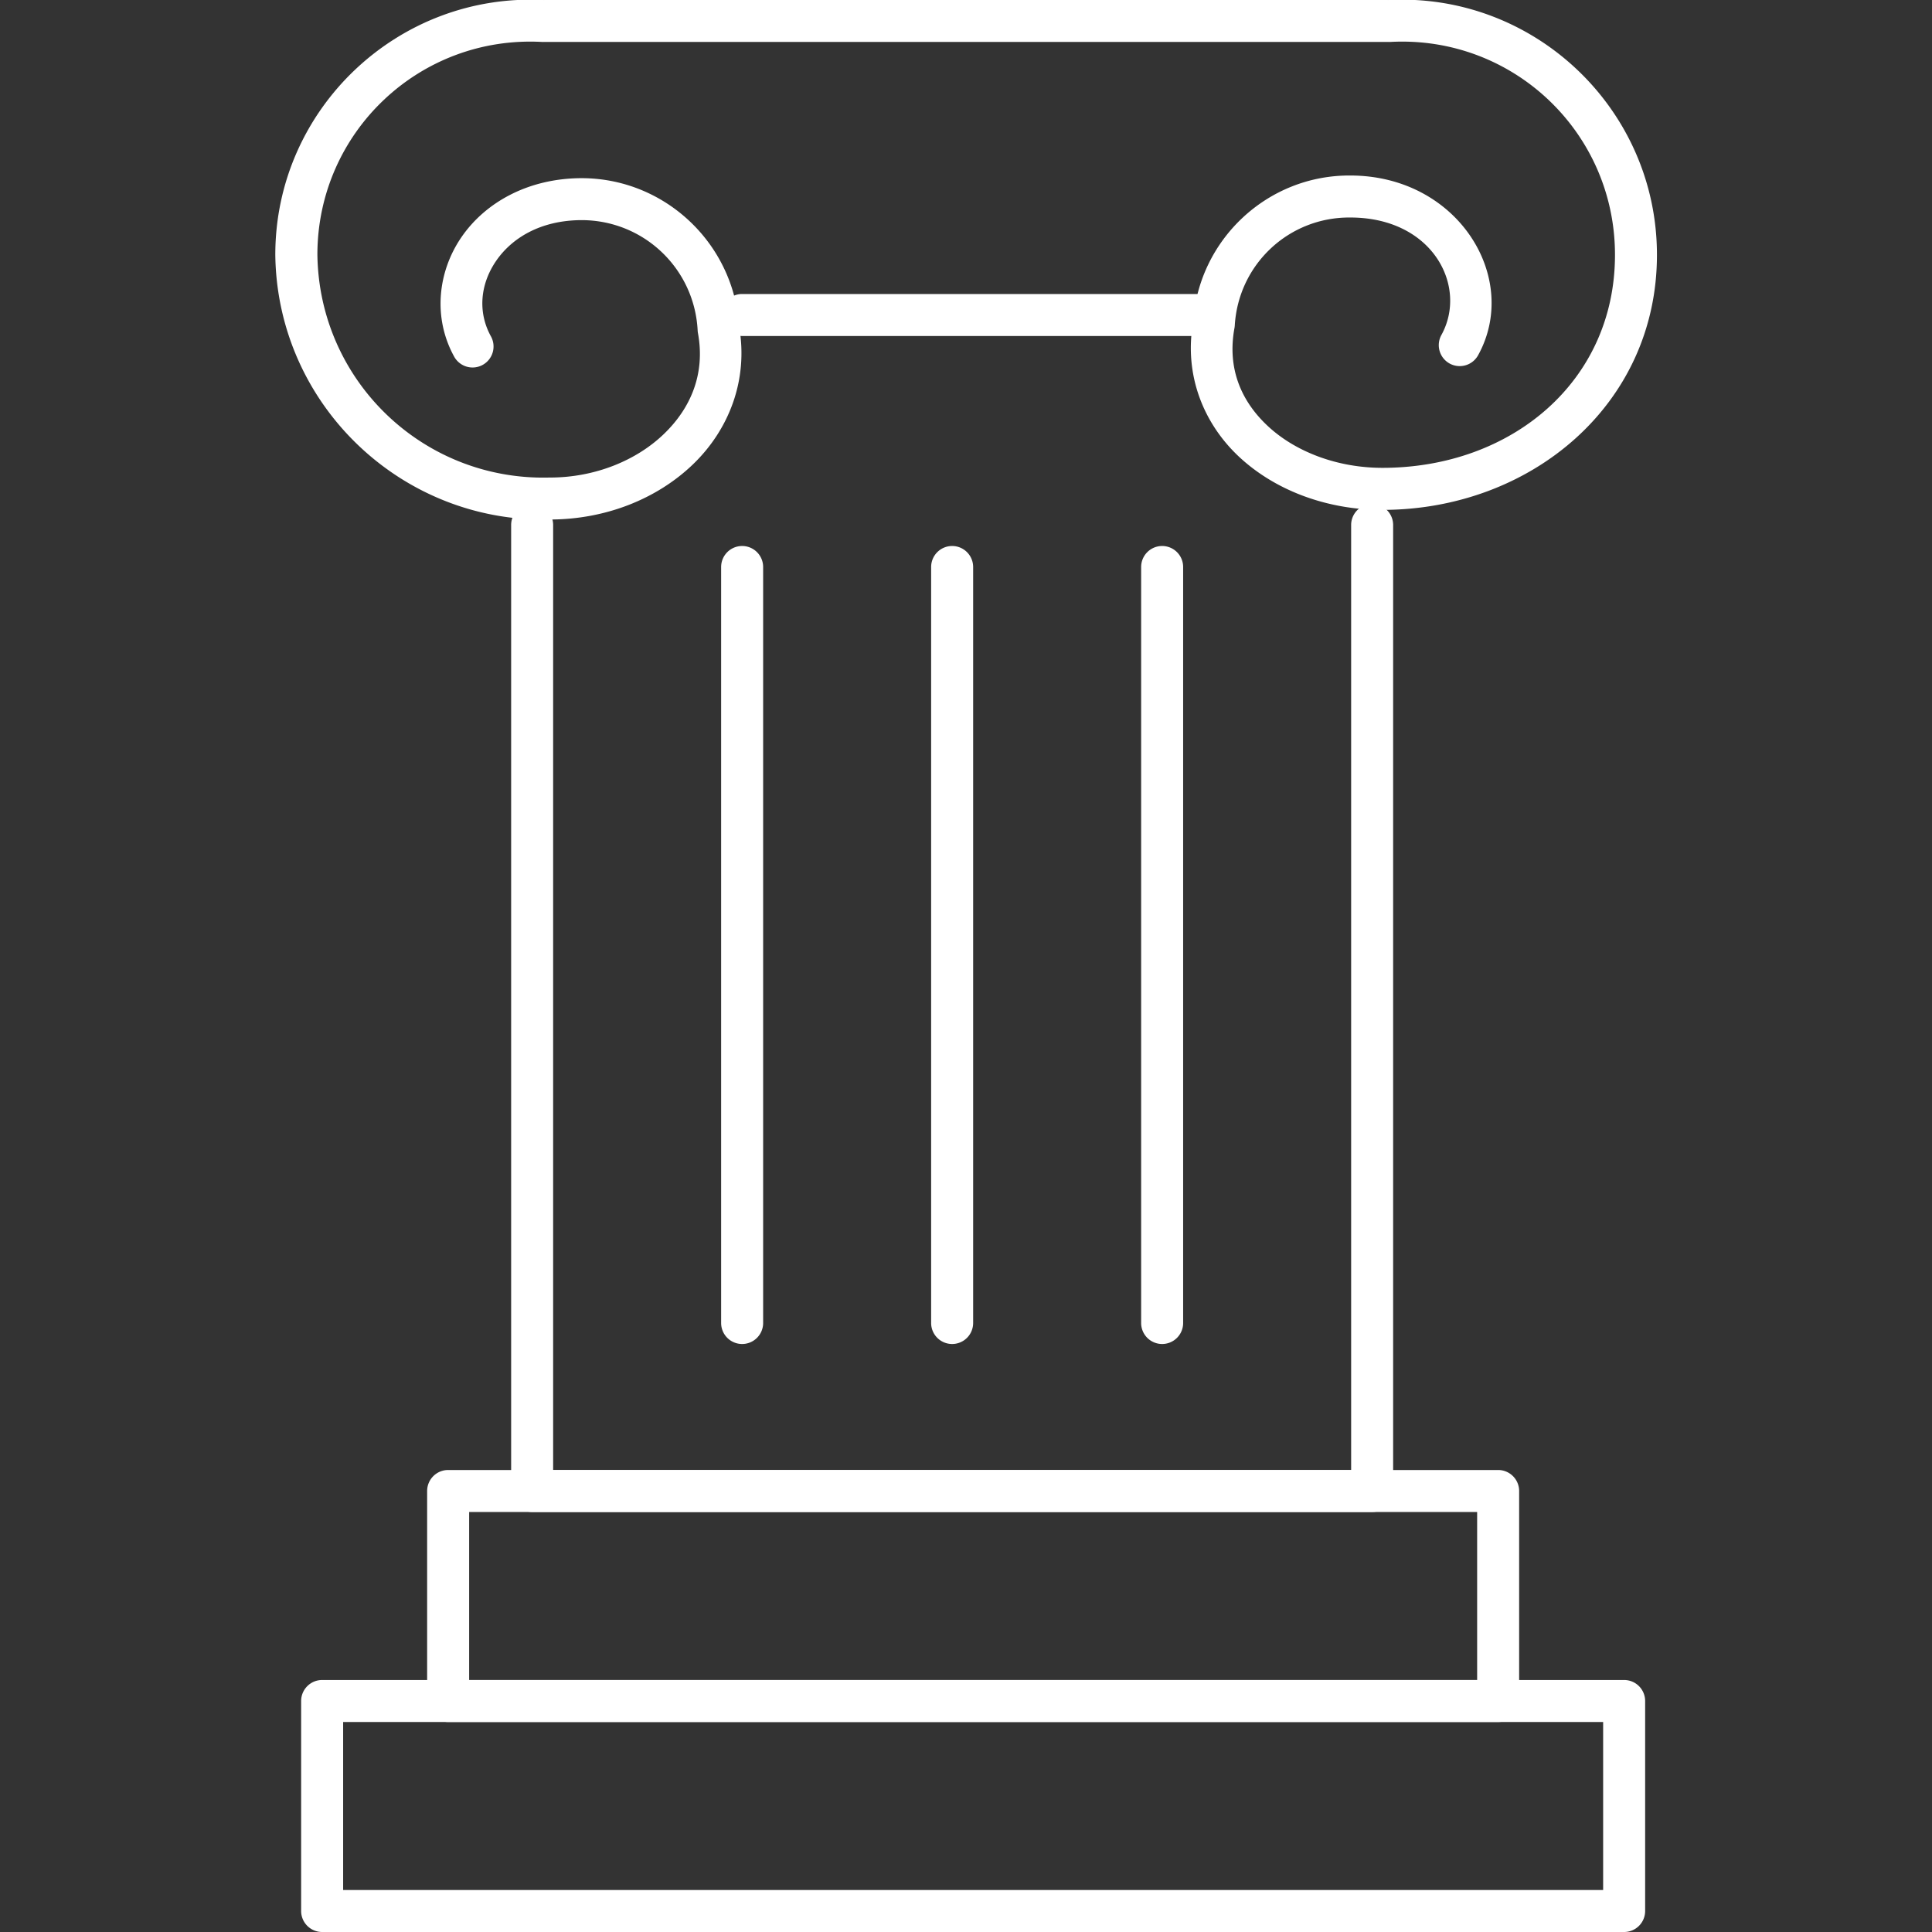 <?xml version="1.0" encoding="UTF-8"?>
<!-- Uploaded to: SVG Repo, www.svgrepo.com, Generator: SVG Repo Mixer Tools -->
<svg width="800px" height="800px" version="1.1" viewBox="-6.55 0 46 46" xmlns="http://www.w3.org/2000/svg">
 <rect x="-6.55" y="0" width="46" height="46" fill="#333333" stroke="none"/>
 <g transform="translate(-732.36 -205.86)" fill="#fff" stroke-linecap="round" stroke-linejoin="round">
  <path d="m738.75 205.86 0.029 2e-3c-3.477-0.194-6.417 2.586-6.414 6.068a0.5 0.5 0 0 0 0 8e-3c0.048 3.548 2.999 6.381 6.545 6.291 1.317-2e-3 2.54-0.488 3.397-1.311 0.852-0.818 1.324-2.001 1.102-3.275-0.12-1.976-1.756-3.533-3.74-3.541a0.5 0.5 0 0 0-2e-3 0c-1.283 0-2.309 0.582-2.875 1.412-0.566 0.831-0.674 1.921-0.168 2.838a0.5 0.5 0 0 0 0.68 0.195 0.5 0.5 0 0 0 0.195-0.678c-0.318-0.576-0.256-1.24 0.119-1.791 0.375-0.55 1.062-0.976 2.047-0.977 1.476 6e-3 2.682 1.156 2.756 2.631a0.5 0.5 0 0 0 8e-3 0.065c0.173 0.95-0.16 1.77-0.814 2.398-0.654 0.629-1.639 1.035-2.709 1.035a0.5 0.5 0 0 0-0.014 0c-3.004 0.08-5.484-2.3-5.525-5.305-2.2e-4 -2.92 2.441-5.229 5.357-5.066a0.5 0.5 0 0 0 0.027 0h20.125a0.5 0.5 0 0 0 0.029 0c2.918-0.163 5.359 2.148 5.357 5.07 0 3.015-2.467 5.07-5.537 5.07-1.078 0-2.066-0.383-2.717-0.984-0.651-0.601-0.98-1.386-0.807-2.338a0.5 0.5 0 0 0 8e-3 -0.06c0.083-1.46 1.286-2.59 2.748-2.578a0.5 0.5 0 0 0 4e-3 0c1.969 0 2.803 1.647 2.168 2.797a0.5 0.5 0 0 0 0.197 0.68 0.5 0.5 0 0 0 0.677-0.198c1.013-1.835-0.472-4.277-3.039-4.279h-4e-3c-1.97-0.013-3.61 1.523-3.742 3.484-0.223 1.274 0.254 2.436 1.109 3.227 0.861 0.795 2.085 1.25 3.397 1.25 3.53 0 6.537-2.501 6.537-6.07 2e-3 -3.483-2.937-6.263-6.414-6.068l0.027-2e-3z" color="#000000" style="-inkscape-stroke:none"/>
  <path transform="translate(743.48 213.36)" d="m0-0.5a0.5 0.5 0 0 0-0.5 0.5 0.5 0.5 0 0 0 0.5 0.5h11a0.5 0.5 0 0 0 0.5-0.5 0.5 0.5 0 0 0-0.5-0.5z" color="#000000" style="-inkscape-stroke:none"/>
  <path d="m738.48 217.86a0.5 0.5 0 0 0-0.5 0.5v23a0.5 0.5 0 0 0 0.5 0.5h20a0.5 0.5 0 0 0 0.5-0.5v-23a0.5 0.5 0 0 0-0.5-0.5 0.5 0.5 0 0 0-0.5 0.5v22.5h-19v-22.5a0.5 0.5 0 0 0-0.5-0.5z" color="#000000" style="-inkscape-stroke:none"/>
  <path transform="translate(748.48 219.36)" d="m0-0.5a0.5 0.5 0 0 0-0.5 0.5v18a0.5 0.5 0 0 0 0.5 0.5 0.5 0.5 0 0 0 0.5-0.5v-18a0.5 0.5 0 0 0-0.5-0.5z" color="#000000" style="-inkscape-stroke:none"/>
  <path transform="translate(753.48 219.36)" d="m0-0.5a0.5 0.5 0 0 0-0.5 0.5v18a0.5 0.5 0 0 0 0.5 0.5 0.5 0.5 0 0 0 0.5-0.5v-18a0.5 0.5 0 0 0-0.5-0.5z" color="#000000" style="-inkscape-stroke:none"/>
  <path transform="translate(743.48 219.36)" d="m0-0.5a0.5 0.5 0 0 0-0.5 0.5v18a0.5 0.5 0 0 0 0.5 0.5 0.5 0.5 0 0 0 0.5-0.5v-18a0.5 0.5 0 0 0-0.5-0.5z" color="#000000" style="-inkscape-stroke:none"/>
  <path transform="translate(736.48 241.36)" d="m0-0.5a0.5 0.5 0 0 0-0.5 0.5v5a0.5 0.5 0 0 0 0.5 0.5h25a0.5 0.5 0 0 0 0.5-0.5v-5a0.5 0.5 0 0 0-0.5-0.5zm0.5 1h24v4h-24z" color="#000000" style="-inkscape-stroke:none"/>
  <path transform="translate(733.48 246.36)" d="m0-0.5a0.5 0.5 0 0 0-0.5 0.5v5a0.5 0.5 0 0 0 0.5 0.5h31a0.5 0.5 0 0 0 0.5-0.5v-5a0.5 0.5 0 0 0-0.5-0.5zm0.5 1h30v4h-30z" color="#000000" style="-inkscape-stroke:none"/>
 </g>
</svg>
